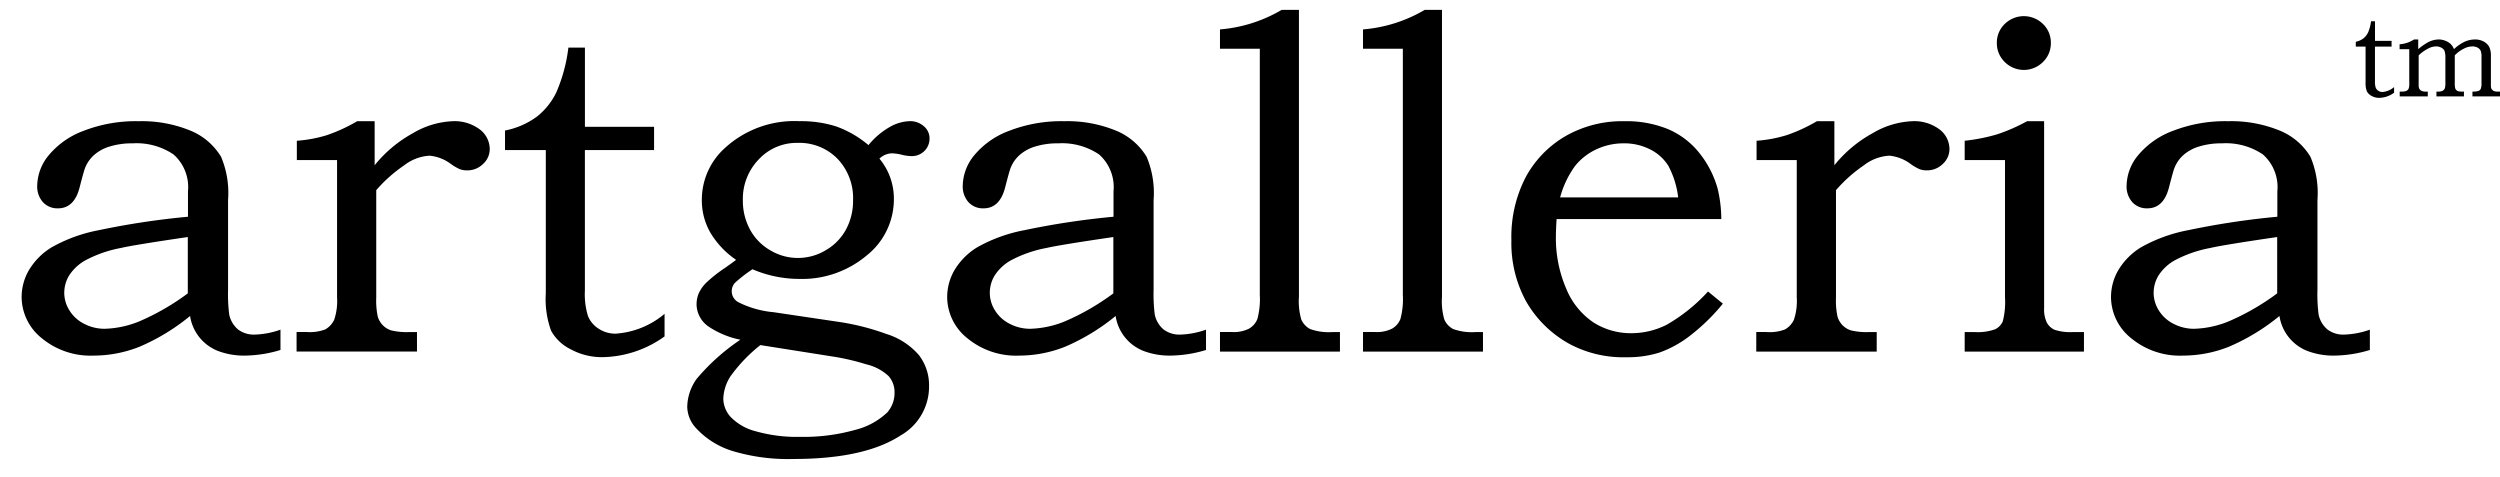 <svg xmlns="http://www.w3.org/2000/svg" width="184.998" height="35.305" viewBox="0 0 262 50">
  <defs>
    <style>
      .cls-1 {
        fill-rule: evenodd;
      }
    </style>
  </defs>
  <g id="Artboard_1" data-name="Artboard 1">
    <path id="artgalleria" className="cls-1" d="M509.333,24.128a16.158,16.158,0,0,0-4.95,1.807,7.058,7.058,0,0,0-2.346,2.368,5.6,5.6,0,0,0-.77,2.832,5.545,5.545,0,0,0,2.1,4.3,8.016,8.016,0,0,0,5.468,1.831,13.03,13.03,0,0,0,4.786-.928,21.853,21.853,0,0,0,5.3-3.223,4.678,4.678,0,0,0,2.918,3.662,7.672,7.672,0,0,0,2.917.488,13.236,13.236,0,0,0,3.638-.587V34.549a8.784,8.784,0,0,1-2.685.516,2.753,2.753,0,0,1-1.746-.524,2.794,2.794,0,0,1-.94-1.573,16.921,16.921,0,0,1-.122-2.61V20.969a9.774,9.774,0,0,0-.732-4.536,6.73,6.73,0,0,0-3.272-2.768,13.4,13.4,0,0,0-5.347-.963,15.14,15.14,0,0,0-5.8,1.013,8.648,8.648,0,0,0-3.65,2.564,5.136,5.136,0,0,0-1.2,3.162,2.469,2.469,0,0,0,.6,1.746,2.044,2.044,0,0,0,1.575.647q1.708,0,2.27-2.2,0.465-1.806.587-2.075a3.572,3.572,0,0,1,.918-1.306,4.373,4.373,0,0,1,1.651-.9,7.876,7.876,0,0,1,2.4-.33,6.925,6.925,0,0,1,4.282,1.16,4.57,4.57,0,0,1,1.517,3.87l0,2.661A82.261,82.261,0,0,0,509.333,24.128Zm9.35,6.617a25.033,25.033,0,0,1-5.131,2.954,10.3,10.3,0,0,1-3.59.757,4.6,4.6,0,0,1-2.126-.513,3.813,3.813,0,0,1-1.551-1.4,3.461,3.461,0,0,1-.55-1.843,3.514,3.514,0,0,1,.488-1.794,4.837,4.837,0,0,1,1.637-1.575,12.891,12.891,0,0,1,3.811-1.343q1.344-.317,7.011-1.147v5.908Zm15.641-13.965v14.4a6.111,6.111,0,0,1-.3,2.331,2.265,2.265,0,0,1-.94,1.013,4.554,4.554,0,0,1-1.954.269h-1.049v2.051H542.7V34.8h-0.806a7.041,7.041,0,0,1-1.88-.171,2.127,2.127,0,0,1-.9-0.549,2.19,2.19,0,0,1-.525-0.9,8.11,8.11,0,0,1-.159-1.99V19.929a15.106,15.106,0,0,1,2.906-2.588,4.8,4.8,0,0,1,2.685-1.025,4.4,4.4,0,0,1,2.246.879,5.167,5.167,0,0,0,.928.537,2.1,2.1,0,0,0,.757.122,2.321,2.321,0,0,0,1.672-.671,2.094,2.094,0,0,0,.7-1.55,2.59,2.59,0,0,0-1.05-2.075,4.4,4.4,0,0,0-2.856-.854,8.833,8.833,0,0,0-4.126,1.245,13.466,13.466,0,0,0-4.029,3.369V12.7h-1.825a17.207,17.207,0,0,1-3.165,1.46,14.065,14.065,0,0,1-3.164.591v2.026h4.224ZM557.292,9.7a7.265,7.265,0,0,1-2.045,2.539,8.38,8.38,0,0,1-3.321,1.44V15.73H556.2V30.744a9.728,9.728,0,0,0,.55,3.906A4.7,4.7,0,0,0,558.8,36.6a6.848,6.848,0,0,0,3.364.83,11.453,11.453,0,0,0,6.482-2.173V32.893a8.9,8.9,0,0,1-5.127,2.075,3.192,3.192,0,0,1-1.77-.513,2.829,2.829,0,0,1-1.123-1.318,7.756,7.756,0,0,1-.33-2.685V15.73h7.251V13.288H560.3v-8.3h-1.733A16.771,16.771,0,0,1,557.292,9.7Zm29.347,3.552A12.1,12.1,0,0,0,582.8,12.7a10.778,10.778,0,0,0-7.848,2.828,7.3,7.3,0,0,0-2.4,5.412,6.787,6.787,0,0,0,.9,3.45,9.093,9.093,0,0,0,2.689,2.84q-0.367.294-1.247,0.906a14.086,14.086,0,0,0-1.918,1.53,3.694,3.694,0,0,0-.758,1.1A3.02,3.02,0,0,0,572,31.955a2.88,2.88,0,0,0,1.27,2.277,9.281,9.281,0,0,0,3.322,1.371,21.809,21.809,0,0,0-4.58,4.1,5.163,5.163,0,0,0-.989,2.954,3.4,3.4,0,0,0,.977,2.27,8.666,8.666,0,0,0,3.788,2.344,20.176,20.176,0,0,0,6.354.83q7.454,0,11.241-2.466a5.885,5.885,0,0,0,2.982-5.151,5.169,5.169,0,0,0-1.064-3.271,7.4,7.4,0,0,0-3.434-2.222,25.489,25.489,0,0,0-4.717-1.221l-7.064-1.05a10.275,10.275,0,0,1-3.667-1.028,1.307,1.307,0,0,1-.391-2.056,15.141,15.141,0,0,1,1.833-1.419,12.411,12.411,0,0,0,4.817,1.012,10.524,10.524,0,0,0,7.164-2.467,7.507,7.507,0,0,0,2.836-5.837,6.54,6.54,0,0,0-1.513-4.3,2,2,0,0,1,1.269-.558,4.908,4.908,0,0,1,1.148.171,4.8,4.8,0,0,0,.927.122,1.854,1.854,0,0,0,1.368-.537,1.8,1.8,0,0,0,.537-1.318,1.646,1.646,0,0,0-.6-1.282,2.162,2.162,0,0,0-1.477-.525,4.469,4.469,0,0,0-2.088.61,7.963,7.963,0,0,0-2.234,1.9A10.944,10.944,0,0,0,586.639,13.252Zm0.135,3.39a5.969,5.969,0,0,1,1.627,4.349,6.3,6.3,0,0,1-.746,3.07,5.559,5.559,0,0,1-2.129,2.169,5.644,5.644,0,0,1-5.786.012,5.561,5.561,0,0,1-2.129-2.168,6.286,6.286,0,0,1-.758-3.082,5.943,5.943,0,0,1,1.664-4.288,5.418,5.418,0,0,1,4.061-1.73A5.6,5.6,0,0,1,586.774,16.642Zm-0.213,20.768a24.805,24.805,0,0,1,3.215.769,5.158,5.158,0,0,1,2.347,1.233,2.528,2.528,0,0,1,.624,1.733,3.077,3.077,0,0,1-.758,2.075,7.53,7.53,0,0,1-3.411,1.843,19.892,19.892,0,0,1-5.708.72,15.77,15.77,0,0,1-4.67-.586,5.557,5.557,0,0,1-2.628-1.5,2.92,2.92,0,0,1-.77-1.892,4.565,4.565,0,0,1,.77-2.393,16.082,16.082,0,0,1,3.117-3.247ZM606.33,24.128a16.158,16.158,0,0,0-4.95,1.807,7.058,7.058,0,0,0-2.346,2.368,5.613,5.613,0,0,0-.77,2.832,5.545,5.545,0,0,0,2.1,4.3,8.017,8.017,0,0,0,5.469,1.831,13.029,13.029,0,0,0,4.785-.928,21.876,21.876,0,0,0,5.3-3.223,4.674,4.674,0,0,0,2.917,3.662,7.672,7.672,0,0,0,2.917.488,13.236,13.236,0,0,0,3.638-.587V34.549a8.784,8.784,0,0,1-2.685.516,2.755,2.755,0,0,1-1.746-.524,2.794,2.794,0,0,1-.94-1.573,16.921,16.921,0,0,1-.122-2.61V20.969a9.774,9.774,0,0,0-.732-4.536,6.73,6.73,0,0,0-3.272-2.768,13.4,13.4,0,0,0-5.347-.963,15.14,15.14,0,0,0-5.8,1.013,8.648,8.648,0,0,0-3.65,2.564,5.142,5.142,0,0,0-1.2,3.162,2.469,2.469,0,0,0,.6,1.746,2.044,2.044,0,0,0,1.575.647q1.709,0,2.27-2.2,0.465-1.806.587-2.075a3.572,3.572,0,0,1,.918-1.306,4.378,4.378,0,0,1,1.652-.9,7.864,7.864,0,0,1,2.4-.33,6.925,6.925,0,0,1,4.282,1.16,4.57,4.57,0,0,1,1.517,3.87l0,2.661A82.261,82.261,0,0,0,606.33,24.128Zm9.35,6.617a25.033,25.033,0,0,1-5.131,2.954,10.3,10.3,0,0,1-3.59.757,4.6,4.6,0,0,1-2.126-.513,3.813,3.813,0,0,1-1.551-1.4,3.461,3.461,0,0,1-.55-1.843,3.514,3.514,0,0,1,.488-1.794,4.846,4.846,0,0,1,1.637-1.575,12.891,12.891,0,0,1,3.811-1.343q1.344-.317,7.011-1.147v5.908ZM631.028,5.109V30.915a8,8,0,0,1-.256,2.523,2.039,2.039,0,0,1-.855.994,3.516,3.516,0,0,1-1.794.364h-1.27v2.051h12.573V34.8h-0.781a5.767,5.767,0,0,1-2.344-.317,2.059,2.059,0,0,1-.927-1,6.9,6.9,0,0,1-.245-2.392V1.032h-1.806a15.128,15.128,0,0,1-6.47,2.051V5.109h4.175Zm14.99,0V30.915a7.966,7.966,0,0,1-.256,2.523,2.039,2.039,0,0,1-.855.994,3.516,3.516,0,0,1-1.794.364h-1.27v2.051h12.573V34.8h-0.781a5.767,5.767,0,0,1-2.344-.317,2.064,2.064,0,0,1-.927-1,6.912,6.912,0,0,1-.244-2.392V1.032h-1.807a15.124,15.124,0,0,1-6.47,2.051V5.109h4.175Zm27.661,28.918a8.143,8.143,0,0,1-3.686.891,7.263,7.263,0,0,1-4.016-1.138,7.854,7.854,0,0,1-2.845-3.547,13.361,13.361,0,0,1-1.074-5.492q0-.587.073-1.786h17.261A13.746,13.746,0,0,0,679,19.741a10.455,10.455,0,0,0-1.953-3.763,8.393,8.393,0,0,0-3.271-2.46,11.6,11.6,0,0,0-4.541-.816,11.963,11.963,0,0,0-6.189,1.575,11.042,11.042,0,0,0-4.163,4.309,13.6,13.6,0,0,0-1.489,6.592,12.749,12.749,0,0,0,1.538,6.4,11.8,11.8,0,0,0,4.419,4.395,11.934,11.934,0,0,0,6.1,1.465,10.985,10.985,0,0,0,3.491-.5,11.59,11.59,0,0,0,3.161-1.746,21.03,21.03,0,0,0,3.455-3.369L678,30.549A17.876,17.876,0,0,1,673.679,34.028ZM662.5,20.686a10.049,10.049,0,0,1,1.55-3.271,6.174,6.174,0,0,1,2.234-1.758,6.656,6.656,0,0,1,2.881-.635,5.968,5.968,0,0,1,2.771.635,4.759,4.759,0,0,1,1.9,1.709,9.334,9.334,0,0,1,1.037,3.32H662.5Zm24.8-3.906v14.4A6.111,6.111,0,0,1,687,33.515a2.265,2.265,0,0,1-.94,1.013,4.545,4.545,0,0,1-1.953.269h-1.05v2.051h12.622V34.8h-0.805a7.036,7.036,0,0,1-1.88-.171,2.136,2.136,0,0,1-.9-0.549,2.178,2.178,0,0,1-.524-0.9,8.059,8.059,0,0,1-.159-1.99V19.929a15.1,15.1,0,0,1,2.9-2.588A4.807,4.807,0,0,1,697,16.315a4.407,4.407,0,0,1,2.246.879,5.167,5.167,0,0,0,.927.537,2.1,2.1,0,0,0,.757.122,2.323,2.323,0,0,0,1.673-.671,2.093,2.093,0,0,0,.7-1.55,2.592,2.592,0,0,0-1.049-2.075,4.4,4.4,0,0,0-2.857-.854,8.836,8.836,0,0,0-4.126,1.245,13.45,13.45,0,0,0-4.028,3.369V12.7h-1.826a17.2,17.2,0,0,1-3.164,1.46,14.075,14.075,0,0,1-3.164.591v2.026H687.3Zm21.8-14.27a2.69,2.69,0,0,0-.83,1.99,2.729,2.729,0,0,0,.83,2,2.829,2.829,0,0,0,4,0,2.729,2.729,0,0,0,.83-2,2.69,2.69,0,0,0-.83-1.99A2.859,2.859,0,0,0,709.1,2.509Zm0.024,14.27v14.38a8.174,8.174,0,0,1-.231,2.515,1.674,1.674,0,0,1-.794.83,5.44,5.44,0,0,1-2.2.293h-1v2.051h12.5V34.8h-1.148a5.355,5.355,0,0,1-1.916-.232,1.725,1.725,0,0,1-.818-0.745,3.182,3.182,0,0,1-.293-1.538V12.7h-1.782a18.725,18.725,0,0,1-3.137,1.376,19.005,19.005,0,0,1-3.406.675v2.026h4.223ZM728.3,24.128a16.158,16.158,0,0,0-4.95,1.807,7.058,7.058,0,0,0-2.346,2.368,5.6,5.6,0,0,0-.77,2.832,5.544,5.544,0,0,0,2.1,4.3,8.021,8.021,0,0,0,5.469,1.831,13.029,13.029,0,0,0,4.785-.928,21.838,21.838,0,0,0,5.3-3.223,4.678,4.678,0,0,0,2.918,3.662,7.668,7.668,0,0,0,2.917.488,13.242,13.242,0,0,0,3.638-.587V34.549a8.784,8.784,0,0,1-2.686.516,2.752,2.752,0,0,1-1.745-.524,2.794,2.794,0,0,1-.94-1.573,16.921,16.921,0,0,1-.122-2.61V20.969a9.757,9.757,0,0,0-.733-4.536,6.727,6.727,0,0,0-3.271-2.768,13.4,13.4,0,0,0-5.347-.963,15.14,15.14,0,0,0-5.8,1.013,8.648,8.648,0,0,0-3.65,2.564,5.136,5.136,0,0,0-1.2,3.162,2.469,2.469,0,0,0,.6,1.746,2.04,2.04,0,0,0,1.574.647q1.709,0,2.271-2.2,0.465-1.806.587-2.075a3.581,3.581,0,0,1,.917-1.306,4.386,4.386,0,0,1,1.652-.9,7.867,7.867,0,0,1,2.4-.33,6.919,6.919,0,0,1,4.281,1.16,4.567,4.567,0,0,1,1.517,3.87l0,2.661A82.237,82.237,0,0,0,728.3,24.128Zm9.35,6.617a25.033,25.033,0,0,1-5.131,2.954,10.3,10.3,0,0,1-3.591.757,4.6,4.6,0,0,1-2.125-.513,3.816,3.816,0,0,1-1.552-1.4,3.468,3.468,0,0,1-.549-1.843,3.514,3.514,0,0,1,.488-1.794,4.837,4.837,0,0,1,1.637-1.575,12.88,12.88,0,0,1,3.811-1.343q1.342-.317,7.01-1.147Z" transform="translate(-499)"/>
    <path id="tm" className="cls-1" d="M747.178,3.394a1.805,1.805,0,0,1-.491.628,1.984,1.984,0,0,1-.8.356V4.884h1.025V8.6a2.472,2.472,0,0,0,.132.966,1.145,1.145,0,0,0,.493.483,1.607,1.607,0,0,0,.808.205,2.692,2.692,0,0,0,1.555-.537V9.127a2.1,2.1,0,0,1-1.23.513,0.751,0.751,0,0,1-.425-0.127,0.7,0.7,0,0,1-.27-0.326,1.993,1.993,0,0,1-.079-0.664V4.884h1.741v-0.6H747.9V2.229h-0.416A4.249,4.249,0,0,1,747.178,3.394Zm4.313,1.762V8.68a1.949,1.949,0,0,1-.046.561,0.539,0.539,0,0,1-.268.29,1.36,1.36,0,0,1-.53.066h-0.158V10.1h2.942V9.6h-0.217a0.991,0.991,0,0,1-.434-0.078,0.523,0.523,0,0,1-.231-0.208,0.861,0.861,0,0,1-.073-0.407V5.8a4.264,4.264,0,0,1,1.056-.742,1.718,1.718,0,0,1,.77-0.193,1.106,1.106,0,0,1,.563.139,0.731,0.731,0,0,1,.326.338,2.259,2.259,0,0,1,.085.766V8.68a1.782,1.782,0,0,1-.058.573,0.571,0.571,0,0,1-.226.26,1.027,1.027,0,0,1-.489.084h-0.164V10.1h2.883V9.6a2.972,2.972,0,0,1-.583-0.033,0.484,0.484,0,0,1-.211-0.121,0.477,0.477,0,0,1-.129-0.217,2.386,2.386,0,0,1-.038-0.546V5.8a3.316,3.316,0,0,1,.963-0.706,1.955,1.955,0,0,1,.875-0.229,1.108,1.108,0,0,1,.56.13,0.719,0.719,0,0,1,.314.323,1.884,1.884,0,0,1,.089.7V8.68a1.682,1.682,0,0,1-.074.616,0.451,0.451,0,0,1-.222.226,1.962,1.962,0,0,1-.654.075V10.1h2.936V9.6h-0.187a1.617,1.617,0,0,1-.454-0.042,0.533,0.533,0,0,1-.218-0.145,0.506,0.506,0,0,1-.126-0.217,4.01,4.01,0,0,1-.017-0.513V5.88a2.1,2.1,0,0,0-.179-0.972,1.4,1.4,0,0,0-.574-0.552,1.841,1.841,0,0,0-.911-0.22,2.663,2.663,0,0,0-1.064.226,4.28,4.28,0,0,0-1.139.788,1.62,1.62,0,0,0-.355-0.543,1.681,1.681,0,0,0-.551-0.335,1.884,1.884,0,0,0-.7-0.136,2.473,2.473,0,0,0-1.1.284,6.362,6.362,0,0,0-1.043.73V4.136H752a3.847,3.847,0,0,1-.753.357,3.637,3.637,0,0,1-.769.15V5.156h1.013Z" transform="translate(-499)"/>
  </g>
</svg>
